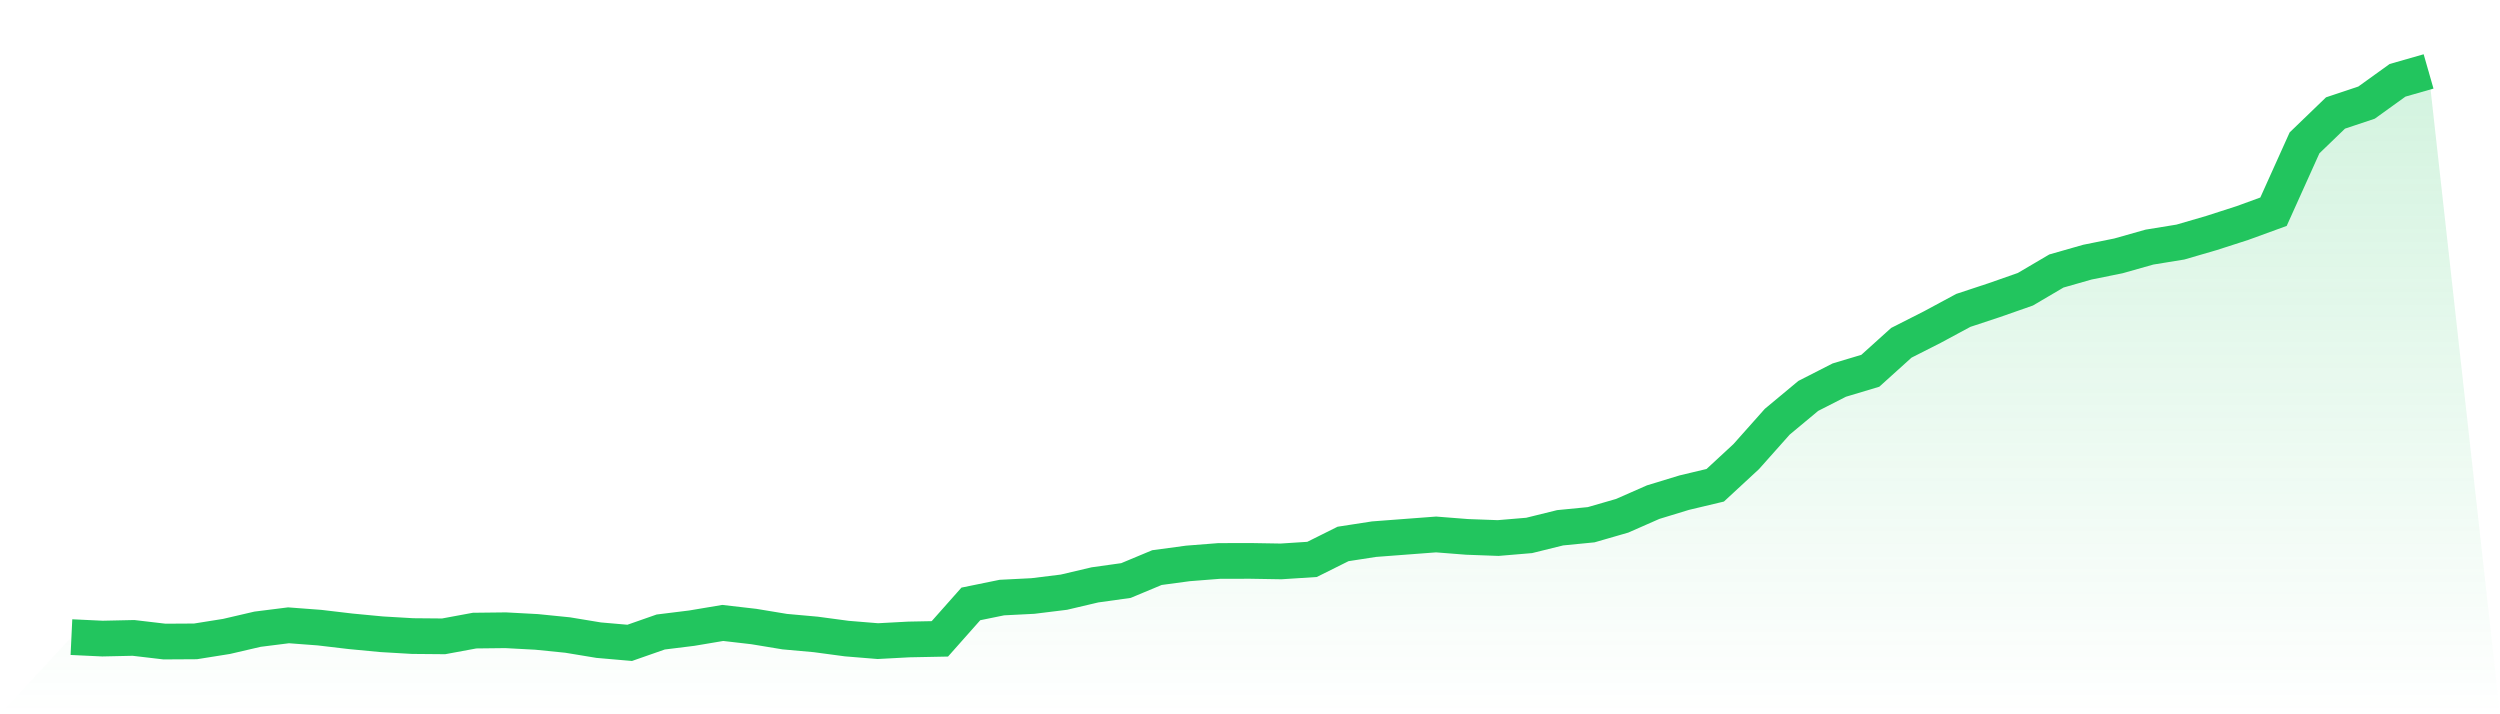 <svg viewBox="0 0 140 40" xmlns="http://www.w3.org/2000/svg">
<defs>
<linearGradient id="gradient" x1="0" x2="0" y1="0" y2="1">
<stop offset="0%" stop-color="#22c55e" stop-opacity="0.2"/>
<stop offset="100%" stop-color="#22c55e" stop-opacity="0"/>
</linearGradient>
</defs>
<path d="M4,35.679 L4,35.679 L5.737,35.761 L7.474,35.723 L9.211,35.927 L10.947,35.917 L12.684,35.64 L14.421,35.236 L16.158,35.017 L17.895,35.148 L19.632,35.353 L21.368,35.518 L23.105,35.62 L24.842,35.635 L26.579,35.314 L28.316,35.294 L30.053,35.387 L31.789,35.562 L33.526,35.849 L35.263,36 L37,35.392 L38.737,35.177 L40.474,34.885 L42.211,35.085 L43.947,35.372 L45.684,35.528 L47.421,35.761 L49.158,35.903 L50.895,35.81 L52.632,35.776 L54.368,33.819 L56.105,33.464 L57.842,33.376 L59.579,33.162 L61.316,32.753 L63.053,32.51 L64.789,31.785 L66.526,31.551 L68.263,31.415 L70,31.41 L71.737,31.439 L73.474,31.327 L75.211,30.461 L76.947,30.193 L78.684,30.061 L80.421,29.93 L82.158,30.066 L83.895,30.13 L85.632,29.984 L87.368,29.555 L89.105,29.385 L90.842,28.883 L92.579,28.119 L94.316,27.589 L96.053,27.175 L97.789,25.569 L99.526,23.617 L101.263,22.171 L103,21.285 L104.737,20.764 L106.474,19.197 L108.211,18.316 L109.947,17.381 L111.684,16.807 L113.421,16.198 L115.158,15.176 L116.895,14.68 L118.632,14.329 L120.368,13.838 L122.105,13.555 L123.842,13.049 L125.579,12.489 L127.316,11.856 L129.053,8.001 L130.789,6.327 L132.526,5.747 L134.263,4.497 L136,4 L140,40 L0,40 z" fill="url(#gradient)"/>
<path d="M4,35.679 L4,35.679 L5.737,35.761 L7.474,35.723 L9.211,35.927 L10.947,35.917 L12.684,35.64 L14.421,35.236 L16.158,35.017 L17.895,35.148 L19.632,35.353 L21.368,35.518 L23.105,35.62 L24.842,35.635 L26.579,35.314 L28.316,35.294 L30.053,35.387 L31.789,35.562 L33.526,35.849 L35.263,36 L37,35.392 L38.737,35.177 L40.474,34.885 L42.211,35.085 L43.947,35.372 L45.684,35.528 L47.421,35.761 L49.158,35.903 L50.895,35.81 L52.632,35.776 L54.368,33.819 L56.105,33.464 L57.842,33.376 L59.579,33.162 L61.316,32.753 L63.053,32.51 L64.789,31.785 L66.526,31.551 L68.263,31.415 L70,31.41 L71.737,31.439 L73.474,31.327 L75.211,30.461 L76.947,30.193 L78.684,30.061 L80.421,29.93 L82.158,30.066 L83.895,30.13 L85.632,29.984 L87.368,29.555 L89.105,29.385 L90.842,28.883 L92.579,28.119 L94.316,27.589 L96.053,27.175 L97.789,25.569 L99.526,23.617 L101.263,22.171 L103,21.285 L104.737,20.764 L106.474,19.197 L108.211,18.316 L109.947,17.381 L111.684,16.807 L113.421,16.198 L115.158,15.176 L116.895,14.68 L118.632,14.329 L120.368,13.838 L122.105,13.555 L123.842,13.049 L125.579,12.489 L127.316,11.856 L129.053,8.001 L130.789,6.327 L132.526,5.747 L134.263,4.497 L136,4" fill="none" stroke="#22c55e" stroke-width="2"/>
</svg>